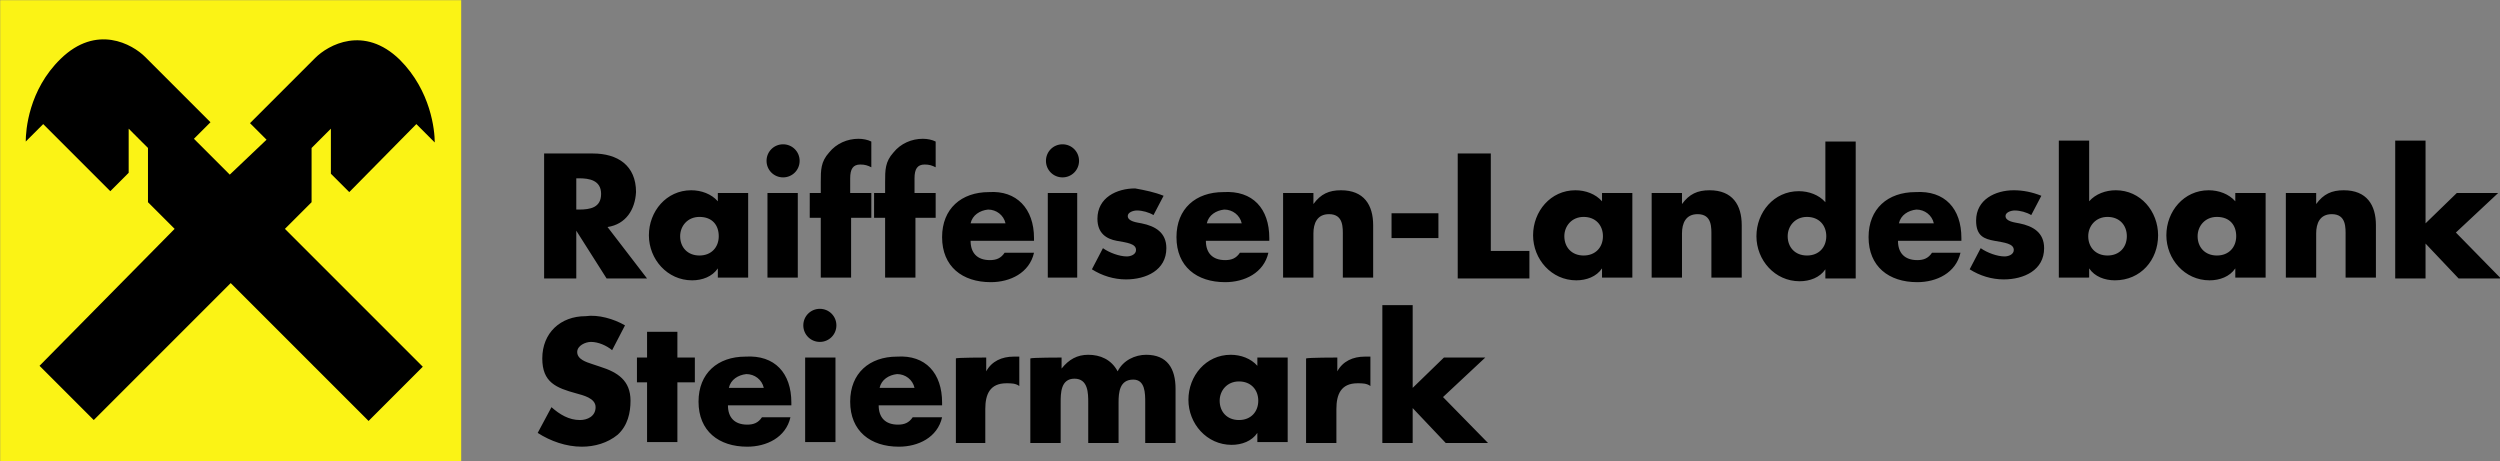 <svg version="1.1" id="Ebene_1" xmlns:x="ns_extend;" xmlns:i="ns_ai;" xmlns:graph="ns_graphs;" xmlns="http://www.w3.org/2000/svg" xmlns:xlink="http://www.w3.org/1999/xlink" x="0px" y="0px" viewBox="0 0 272 50.2" style="enable-background:new 0 0 272 50.2;" xml:space="preserve">
 <rect x="0" y="0" width="272" height="50.2" fill="#808080" stroke="none"/>
 <style type="text/css">
  .st0{fill-rule:evenodd;clip-rule:evenodd;fill:#FBF315;stroke:#FBF315;stroke-width:0.155;stroke-miterlimit:3.864;}
	.st1{fill:#FBF315;}
 </style>
 <g>
  <g>
   <path d="M66.1,24.7l4.3,5.6H66l-3.3-5.2h0v5.2h-3.5V16.7h5.3c2.7,0,4.7,1.3,4.7,4.2C69.1,22.8,68.1,24.4,66.1,24.7z M62.7,19.4
			v3.4H63c1.2,0,2.4-0.2,2.4-1.7s-1.3-1.7-2.4-1.7C63,19.4,62.7,19.4,62.7,19.4z M76.1,23.6c-1.3,0-2.1,1-2.1,2.1
			c0,1.2,0.8,2.1,2.1,2.1s2.1-0.9,2.1-2.1C78.2,24.5,77.5,23.6,76.1,23.6z M81.4,21v9.2h-3.3v-1h0c-0.6,0.9-1.7,1.3-2.8,1.3
			c-2.7,0-4.7-2.3-4.7-4.9s1.9-4.9,4.6-4.9c1.1,0,2.2,0.4,2.9,1.2V21C78.1,21,81.4,21,81.4,21z M86.8,21v9.2h-3.3V21H86.8z
			 M85.2,15.7c1,0,1.8,0.8,1.8,1.8s-0.8,1.8-1.8,1.8s-1.8-0.8-1.8-1.8S84.2,15.7,85.2,15.7z M92.6,23.7v6.5h-3.3v-6.5h-1.2V21h1.2
			v-1.2c0-1.3,0-2.2,0.9-3.2c0.8-1,2-1.5,3.2-1.5c0.5,0,1,0.1,1.4,0.3v2.8c-0.4-0.2-0.7-0.3-1.2-0.3c-0.8,0-1.1,0.5-1.1,1.5V21h2.3
			v2.7C94.9,23.7,92.6,23.7,92.6,23.7z M99.6,23.7v6.5h-3.3v-6.5h-1.2V21h1.2v-1.2c0-1.3,0-2.2,0.9-3.2c0.8-1,2-1.5,3.2-1.5
			c0.5,0,1,0.1,1.4,0.3v2.8c-0.4-0.2-0.7-0.3-1.2-0.3c-0.8,0-1.1,0.5-1.1,1.5V21h2.3v2.7C101.9,23.7,99.6,23.7,99.6,23.7z
			 M105.6,24.3h3.8c-0.2-0.9-1-1.5-1.9-1.5C106.6,22.9,105.8,23.4,105.6,24.3z M112.5,25.9v0.3h-6.9c0,1.3,0.7,2.1,2.1,2.1
			c0.7,0,1.2-0.2,1.6-0.8h3.2c-0.5,2.2-2.6,3.2-4.7,3.2c-3.1,0-5.3-1.7-5.3-4.9c0-3.1,2.1-4.9,5.1-4.9
			C110.6,20.7,112.5,22.7,112.5,25.9z M117.2,21v9.2H114V21H117.2z M115.6,15.7c1,0,1.8,0.8,1.8,1.8s-0.8,1.8-1.8,1.8
			s-1.8-0.8-1.8-1.8S114.6,15.7,115.6,15.7z M126.6,21.3l-1.1,2.1c-0.5-0.3-1.2-0.5-1.8-0.5c-0.4,0-1,0.2-1,0.6c0,0.6,1,0.7,1.5,0.8
			c1.5,0.3,2.7,1,2.7,2.7c0,2.4-2.2,3.4-4.4,3.4c-1.3,0-2.6-0.4-3.7-1.1l1.2-2.3c0.7,0.5,1.8,0.9,2.6,0.9c0.4,0,1-0.2,1-0.7
			c0-0.7-1-0.8-2.1-1s-2.1-0.8-2.1-2.4c0-2.3,2.1-3.3,4.1-3.3C124.6,20.7,125.6,20.9,126.6,21.3z M131.3,24.3h3.8
			c-0.2-0.9-1-1.5-1.9-1.5C132.3,22.9,131.5,23.4,131.3,24.3z M138.1,25.9v0.3h-6.9c0,1.3,0.7,2.1,2.1,2.1c0.7,0,1.2-0.2,1.6-0.8
			h3.1c-0.5,2.2-2.6,3.2-4.7,3.2c-3.1,0-5.3-1.7-5.3-4.9c0-3.1,2.1-4.9,5.1-4.9C136.3,20.7,138.1,22.7,138.1,25.9z M142.9,21v1.2h0
			c0.8-1.1,1.7-1.5,3-1.5c2.5,0,3.5,1.6,3.5,3.8v5.7h-3.3v-4.5c0-0.9,0.1-2.4-1.5-2.4c-1.3,0-1.7,1-1.7,2.1v4.8h-3.3V21H142.9
			L142.9,21z M151.4,23.2h5.1v2.7h-5.1V23.2z M162.2,16.7v10.6h4.2v3h-7.8V16.7C158.6,16.7,162.2,16.7,162.2,16.7z M172.3,23.6
			c-1.3,0-2.1,1-2.1,2.1c0,1.2,0.8,2.1,2.1,2.1s2.1-0.9,2.1-2.1C174.4,24.5,173.6,23.6,172.3,23.6z M177.6,21v9.2h-3.3v-1h0
			c-0.6,0.9-1.7,1.3-2.8,1.3c-2.7,0-4.7-2.3-4.7-4.9s1.9-4.9,4.6-4.9c1.1,0,2.2,0.4,2.9,1.2V21L177.6,21L177.6,21z M183,21v1.2h0
			c0.8-1.1,1.7-1.5,3-1.5c2.5,0,3.5,1.6,3.5,3.8v5.7h-3.3v-4.5c0-0.9,0.1-2.4-1.5-2.4c-1.3,0-1.7,1-1.7,2.1v4.8h-3.3V21H183L183,21z
			 M198.6,30.3v-1h0c-0.6,0.9-1.7,1.3-2.8,1.3c-2.7,0-4.7-2.3-4.7-4.9s1.9-4.9,4.6-4.9c1.1,0,2.2,0.4,2.9,1.2v-6.6h3.3v14.9H198.6
			L198.6,30.3z M196.6,23.6c-1.3,0-2.1,1-2.1,2.1c0,1.2,0.8,2.1,2.1,2.1s2.1-0.9,2.1-2.1C198.7,24.5,197.9,23.6,196.6,23.6z
			 M206.6,24.3h3.8c-0.2-0.9-1-1.5-1.9-1.5C207.6,22.9,206.8,23.4,206.6,24.3z M213.4,25.9v0.3h-6.9c0,1.3,0.7,2.1,2.1,2.1
			c0.7,0,1.2-0.2,1.6-0.8h3.1c-0.5,2.2-2.6,3.2-4.7,3.2c-3.1,0-5.3-1.7-5.3-4.9c0-3.1,2.1-4.9,5.1-4.9
			C211.6,20.7,213.4,22.7,213.4,25.9z M222.1,21.3l-1.1,2.1c-0.5-0.3-1.2-0.5-1.8-0.5c-0.4,0-1,0.2-1,0.6c0,0.6,1,0.7,1.5,0.8
			c1.5,0.3,2.7,1,2.7,2.7c0,2.4-2.2,3.4-4.4,3.4c-1.3,0-2.6-0.4-3.7-1.1l1.2-2.3c0.7,0.5,1.8,0.9,2.6,0.9c0.4,0,1-0.2,1-0.7
			c0-0.7-1-0.8-2.1-1S215,25.7,215,24c0-2.3,2.1-3.3,4.1-3.3C220.1,20.7,221.1,20.9,222.1,21.3L222.1,21.3z M224,30.3V15.3h3.3v6.6
			c0.7-0.8,1.8-1.2,2.9-1.2c2.7,0,4.6,2.3,4.6,4.9c0,2.7-1.9,4.9-4.7,4.9c-1.1,0-2.2-0.4-2.8-1.3h0v1H224L224,30.3z M229.3,23.6
			c-1.3,0-2.1,1-2.1,2.1c0,1.2,0.8,2.1,2.1,2.1s2.1-0.9,2.1-2.1C231.4,24.5,230.6,23.6,229.3,23.6z M241.2,23.6
			c-1.3,0-2.1,1-2.1,2.1c0,1.2,0.8,2.1,2.1,2.1s2.1-0.9,2.1-2.1C243.3,24.5,242.6,23.6,241.2,23.6z M246.5,21v9.2h-3.3v-1h0
			c-0.6,0.9-1.7,1.3-2.8,1.3c-2.7,0-4.7-2.3-4.7-4.9s1.9-4.9,4.6-4.9c1.1,0,2.2,0.4,2.9,1.2V21L246.5,21L246.5,21z M252,21v1.2h0
			c0.8-1.1,1.7-1.5,3-1.5c2.5,0,3.5,1.6,3.5,3.8v5.7h-3.3v-4.5c0-0.9,0.1-2.4-1.5-2.4c-1.3,0-1.7,1-1.7,2.1v4.8h-3.3V21H252z
			 M263.9,15.3v9l3.4-3.3h4.5l-4.6,4.3l4.9,5h-4.6l-3.6-3.8v3.8h-3.3V15.3C260.6,15.3,263.9,15.3,263.9,15.3z">
   </path>
   <path d="M68,35.4l-1.4,2.7c-0.6-0.5-1.5-0.9-2.3-0.9c-0.6,0-1.5,0.4-1.5,1.1c0,0.8,1,1.1,1.6,1.3l0.9,0.3c1.9,0.6,3.3,1.5,3.3,3.7
			c0,1.3-0.3,2.7-1.4,3.7c-1.1,0.9-2.5,1.3-3.9,1.3c-1.7,0-3.4-0.6-4.8-1.5l1.5-2.8c0.9,0.8,1.9,1.4,3.1,1.4c0.8,0,1.7-0.4,1.7-1.4
			c0-1-1.4-1.3-2.1-1.5c-2.2-0.6-3.7-1.2-3.7-3.8c0-2.8,2-4.6,4.7-4.6C65.1,34.2,66.8,34.7,68,35.4z M73.7,41.6v6.5h-3.3v-6.5h-1.1
			v-2.7h1.1v-2.8h3.3v2.8h1.9v2.7H73.7z M79.3,42.2h3.8c-0.2-0.9-1-1.5-1.9-1.5C80.3,40.8,79.5,41.3,79.3,42.2z M86.1,43.8v0.3h-6.9
			c0,1.3,0.7,2.1,2.1,2.1c0.7,0,1.2-0.2,1.6-0.8H86c-0.5,2.2-2.6,3.2-4.7,3.2c-3.1,0-5.3-1.7-5.3-4.9c0-3.1,2.1-4.9,5.1-4.9
			C84.3,38.6,86.1,40.6,86.1,43.8z M90.9,38.9v9.2h-3.3v-9.2H90.9z M89.2,33.6c1,0,1.8,0.8,1.8,1.8s-0.8,1.8-1.8,1.8
			s-1.8-0.8-1.8-1.8S88.2,33.6,89.2,33.6z M95.7,42.2h3.8c-0.2-0.9-1-1.5-1.9-1.5C96.7,40.8,95.9,41.3,95.7,42.2z M102.5,43.8v0.3
			h-6.9c0,1.3,0.7,2.1,2.1,2.1c0.7,0,1.2-0.2,1.6-0.8h3.2c-0.5,2.2-2.6,3.2-4.7,3.2c-3.1,0-5.3-1.7-5.3-4.9c0-3.1,2.1-4.9,5.1-4.9
			C100.7,38.6,102.5,40.6,102.5,43.8z M107.3,38.9v1.5h0c0.6-1.1,1.7-1.6,3-1.6h0.6V42c-0.4-0.3-0.9-0.3-1.4-0.3
			c-1.8,0-2.3,1.2-2.3,2.8v3.7H104v-9.2C104,38.9,107.3,38.9,107.3,38.9z M115.5,38.9v1.2h0c0.8-1,1.7-1.5,2.9-1.5
			c1.3,0,2.5,0.5,3.2,1.8c0.6-1.2,1.9-1.8,3.1-1.8c2.3,0,3.2,1.5,3.2,3.7v5.9h-3.3v-4.4c0-1,0-2.5-1.3-2.5c-1.5,0-1.6,1.4-1.6,2.5
			v4.4h-3.3v-4.4c0-1,0-2.6-1.5-2.6s-1.5,1.6-1.5,2.6v4.4h-3.3v-9.2C112.2,38.9,115.5,38.9,115.5,38.9z M134.8,41.5
			c-1.3,0-2.1,1-2.1,2.1c0,1.2,0.8,2.1,2.1,2.1s2.1-0.9,2.1-2.1C136.9,42.4,136.1,41.5,134.8,41.5z M140.1,38.9v9.2h-3.3v-1h0
			c-0.6,0.9-1.7,1.3-2.8,1.3c-2.7,0-4.7-2.3-4.7-4.9s1.9-4.9,4.6-4.9c1.1,0,2.2,0.4,2.9,1.2v-0.9H140.1L140.1,38.9z M145.5,38.9v1.5
			h0c0.6-1.1,1.7-1.6,3-1.6h0.6V42c-0.4-0.3-0.9-0.3-1.4-0.3c-1.8,0-2.3,1.2-2.3,2.8v3.7h-3.3v-9.2
			C142.3,38.9,145.5,38.9,145.5,38.9z M153.7,33.2v9l3.4-3.3h4.5l-4.6,4.3l4.9,5h-4.6l-3.6-3.8v3.8h-3.3V33.2L153.7,33.2L153.7,33.2
			z">
   </path>
  </g>
  <g>
   <polygon class="st0" points="0.1,0.1 50.1,0.1 50.1,50.1 0.1,50.1 		">
   </polygon>
   <polygon class="st1" points="1.5,1.5 48.6,1.5 48.6,48.6 1.5,48.6 		">
   </polygon>
   <path d="M25.1,30.8l15,15l5.9-5.9l-15-15l2.9-2.9l0-5.9L36,14l0,4.9l2,2l7.3-7.4l2,2c0-1.3-0.4-5.6-3.8-9
			c-3.9-3.8-7.8-1.6-9.2-0.2l-7.1,7.1l1.8,1.8L25,19l-3.9-3.9l1.8-1.8l-7.1-7.1c-1.4-1.4-5.3-3.6-9.2,0.2c-3.5,3.4-3.8,7.8-3.8,9
			l1.9-1.9l7.3,7.3l2-2V14l2.1,2.1V22l2.9,2.9L4.3,39.8l5.9,5.9L25.1,30.8L25.1,30.8z">
   </path>
  </g>
 </g>
</svg>